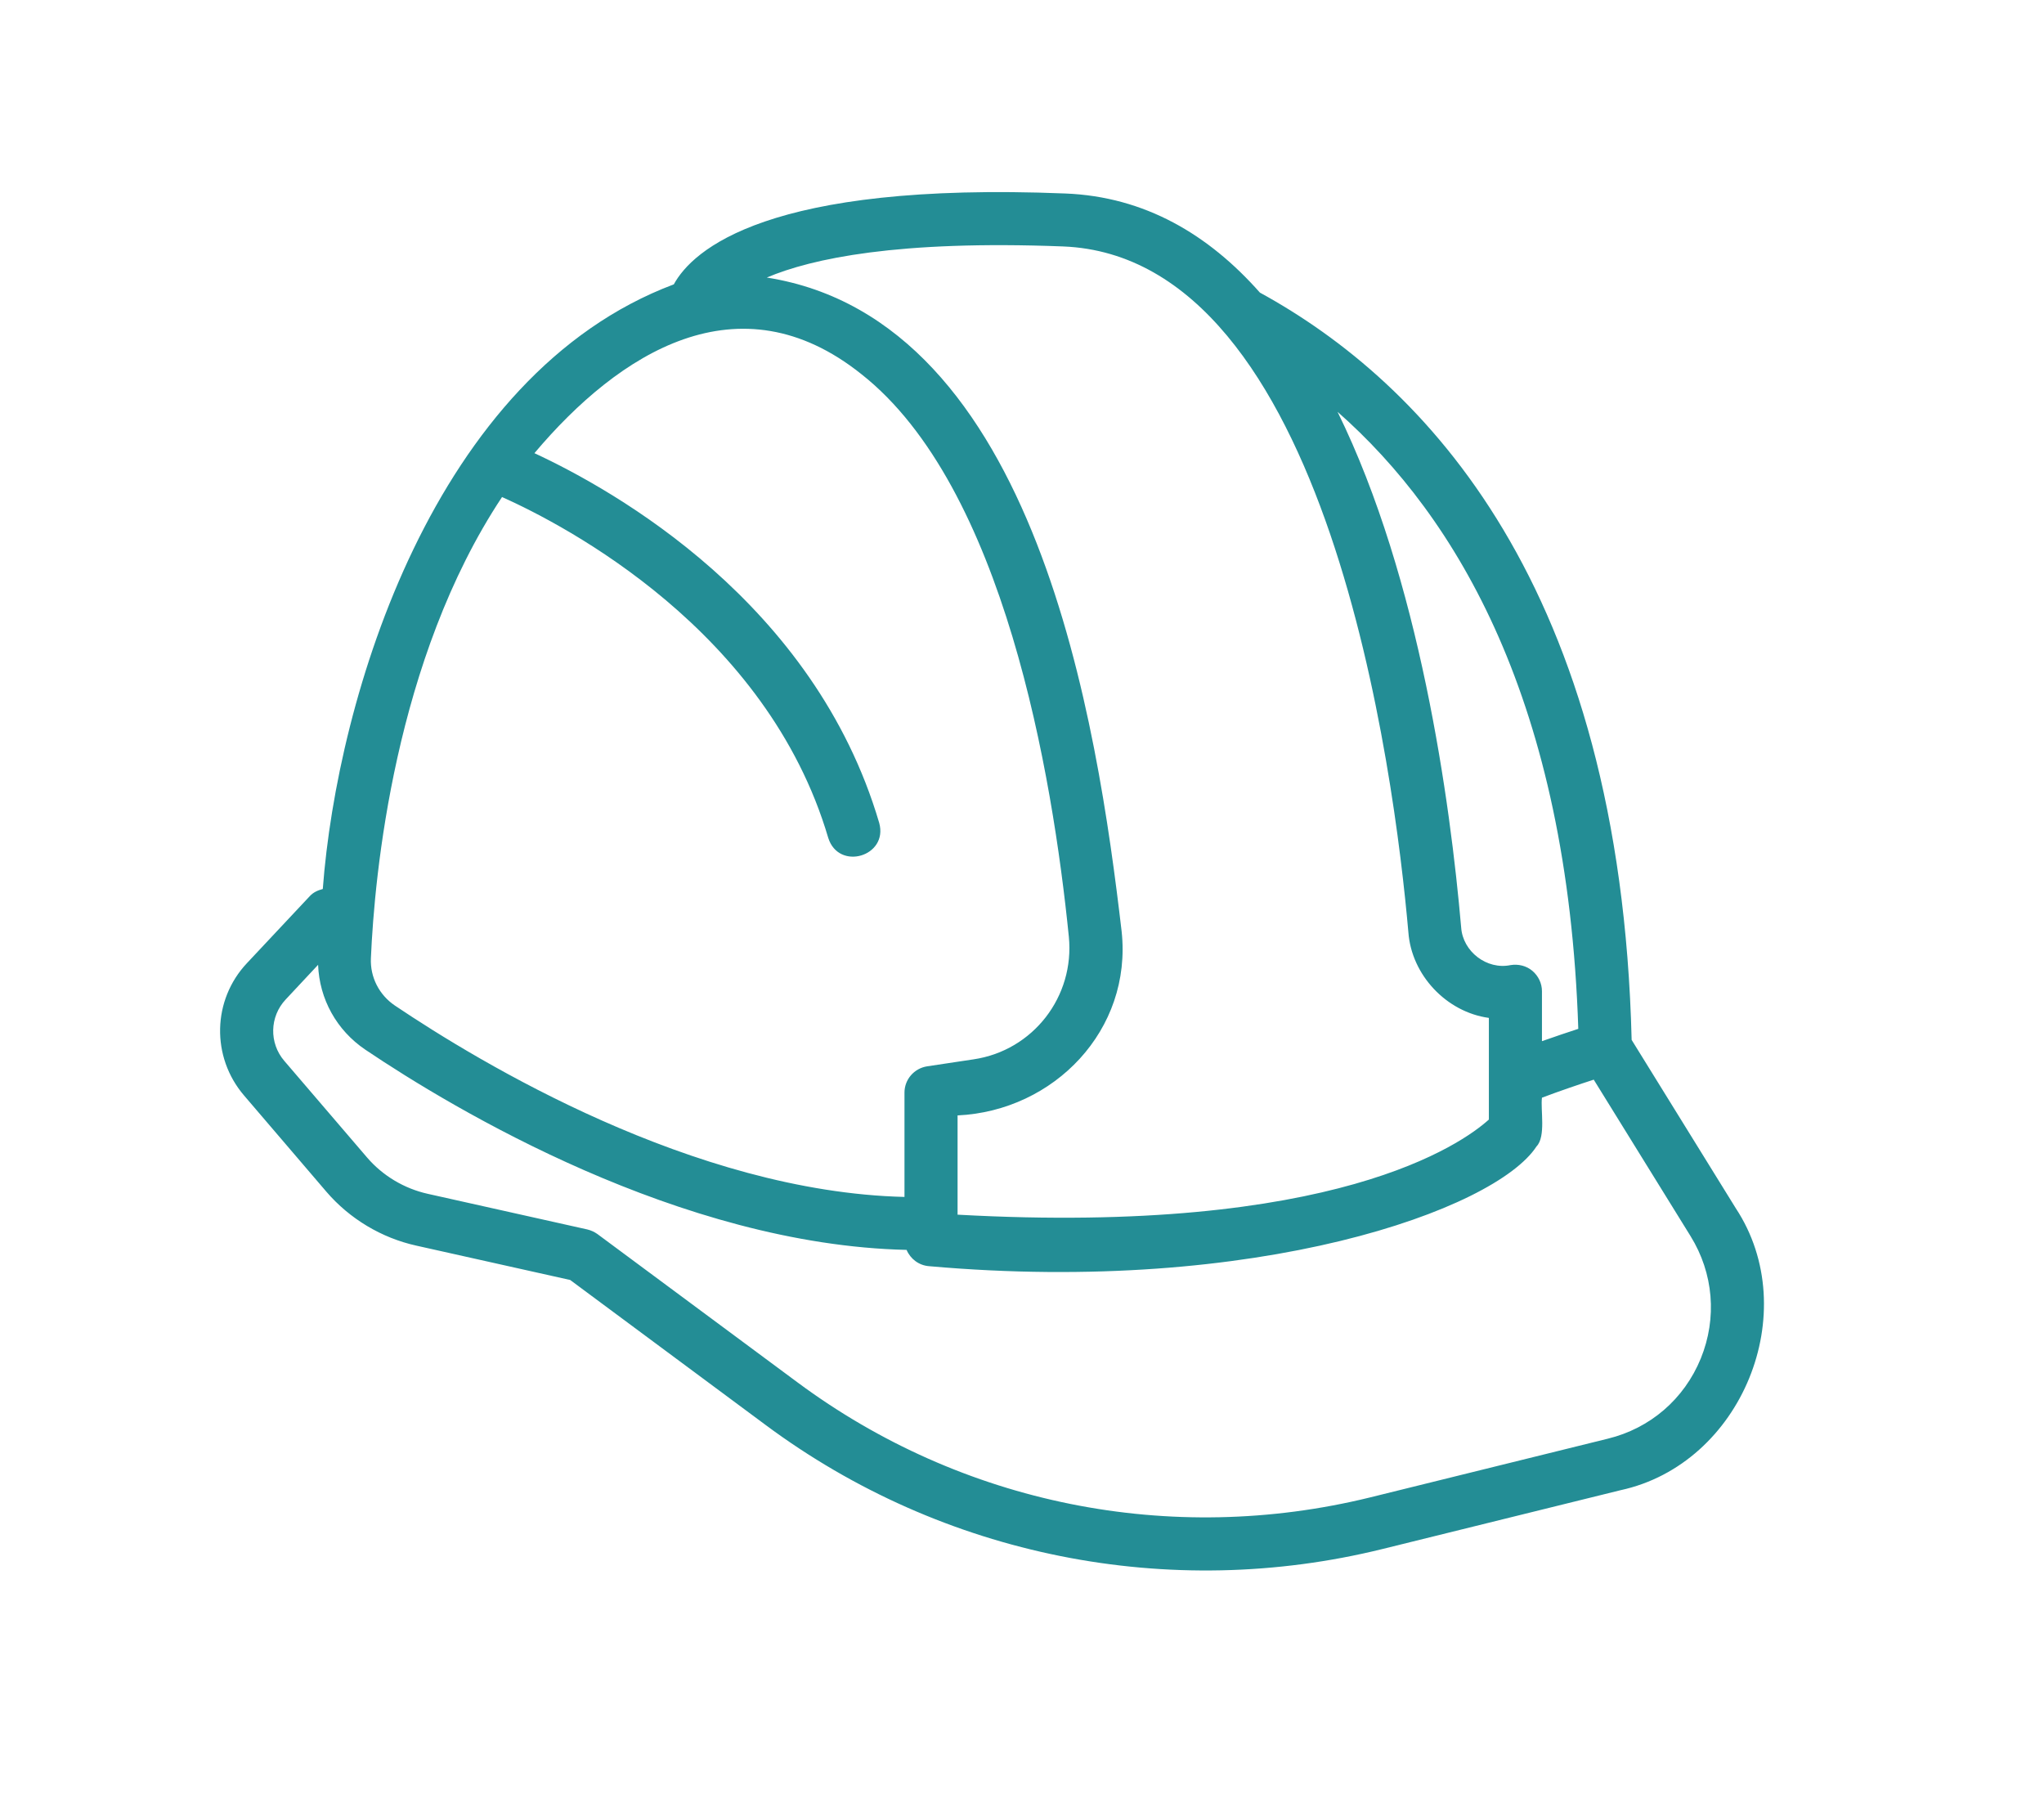<svg xmlns="http://www.w3.org/2000/svg" xmlns:xlink="http://www.w3.org/1999/xlink" width="75" zoomAndPan="magnify" viewBox="0 0 56.25 49.5" height="66" preserveAspectRatio="xMidYMid meet"><path fill="#238d95" d="M 47.766 33.242 L 44.902 28.613 C 44.594 16.109 39.203 10.531 34.672 8.051 C 33.262 6.457 31.508 5.41 29.316 5.324 C 21.109 4.992 19.059 6.883 18.543 7.824 C 11.93 10.309 9.277 19.207 8.883 24.461 C 8.75 24.496 8.621 24.551 8.523 24.66 L 6.797 26.5 C 5.84 27.516 5.809 29.082 6.715 30.141 L 8.984 32.793 C 9.621 33.535 10.5 34.062 11.453 34.273 C 11.453 34.273 15.691 35.219 15.691 35.219 L 21.062 39.203 C 25.953 42.84 32.191 44.066 38.047 42.621 C 38.047 42.621 44.594 41.004 44.594 41.004 C 47.93 40.285 49.648 36.094 47.766 33.242 Z M 43.434 28.309 C 43.156 28.398 42.801 28.52 42.434 28.648 L 42.434 27.273 C 42.434 27.059 42.336 26.852 42.168 26.711 C 42.004 26.574 41.785 26.52 41.57 26.555 C 40.918 26.691 40.258 26.184 40.211 25.523 C 39.91 22.062 39.07 15.934 36.809 11.332 C 40.098 14.227 43.141 19.32 43.434 28.309 Z M 29.258 6.781 C 36.566 7.074 38.375 21.297 38.758 25.652 C 38.844 26.828 39.805 27.848 40.973 28.008 C 40.973 28.008 40.973 30.805 40.973 30.805 C 40.238 31.469 36.723 33.996 26.352 33.422 L 26.352 30.691 C 29.012 30.566 31.16 28.336 30.867 25.629 C 30.203 19.965 28.551 8.809 21.102 7.637 C 22.336 7.113 24.715 6.605 29.258 6.781 Z M 13.816 13.676 C 15.559 14.457 21.109 17.344 22.793 23.055 C 23.082 23.973 24.453 23.562 24.195 22.641 C 22.41 16.578 16.91 13.492 14.707 12.469 C 17.039 9.703 20.332 7.602 23.703 10.293 C 27.629 13.383 28.965 21.316 29.414 25.773 C 29.578 27.422 28.43 28.906 26.793 29.148 L 25.516 29.34 C 25.156 29.395 24.891 29.703 24.891 30.062 L 24.891 32.934 C 19.074 32.793 13.191 29.23 10.867 27.668 C 10.434 27.375 10.184 26.887 10.207 26.367 C 10.305 24.09 10.855 18.137 13.816 13.676 Z M 46.805 37.379 C 46.348 38.496 45.414 39.301 44.246 39.586 L 37.699 41.203 C 32.215 42.547 26.469 41.395 21.934 38.027 C 21.934 38.027 16.438 33.953 16.438 33.953 C 16.355 33.895 16.262 33.852 16.16 33.828 L 11.77 32.848 C 11.121 32.703 10.527 32.348 10.094 31.84 L 7.824 29.191 C 7.402 28.699 7.418 27.973 7.863 27.5 C 7.863 27.5 8.754 26.547 8.754 26.547 C 8.789 27.488 9.262 28.348 10.055 28.883 C 12.496 30.527 18.719 34.25 24.949 34.391 C 25.055 34.641 25.289 34.82 25.574 34.84 C 34.582 35.637 41.145 33.293 42.285 31.543 C 42.547 31.273 42.391 30.531 42.434 30.203 C 42.93 30.016 43.473 29.832 43.859 29.707 C 43.859 29.707 46.523 34.012 46.523 34.012 C 47.156 35.035 47.258 36.266 46.805 37.379 Z M 46.805 37.379 " fill-opacity="1" fill-rule="nonzero"></path></svg>